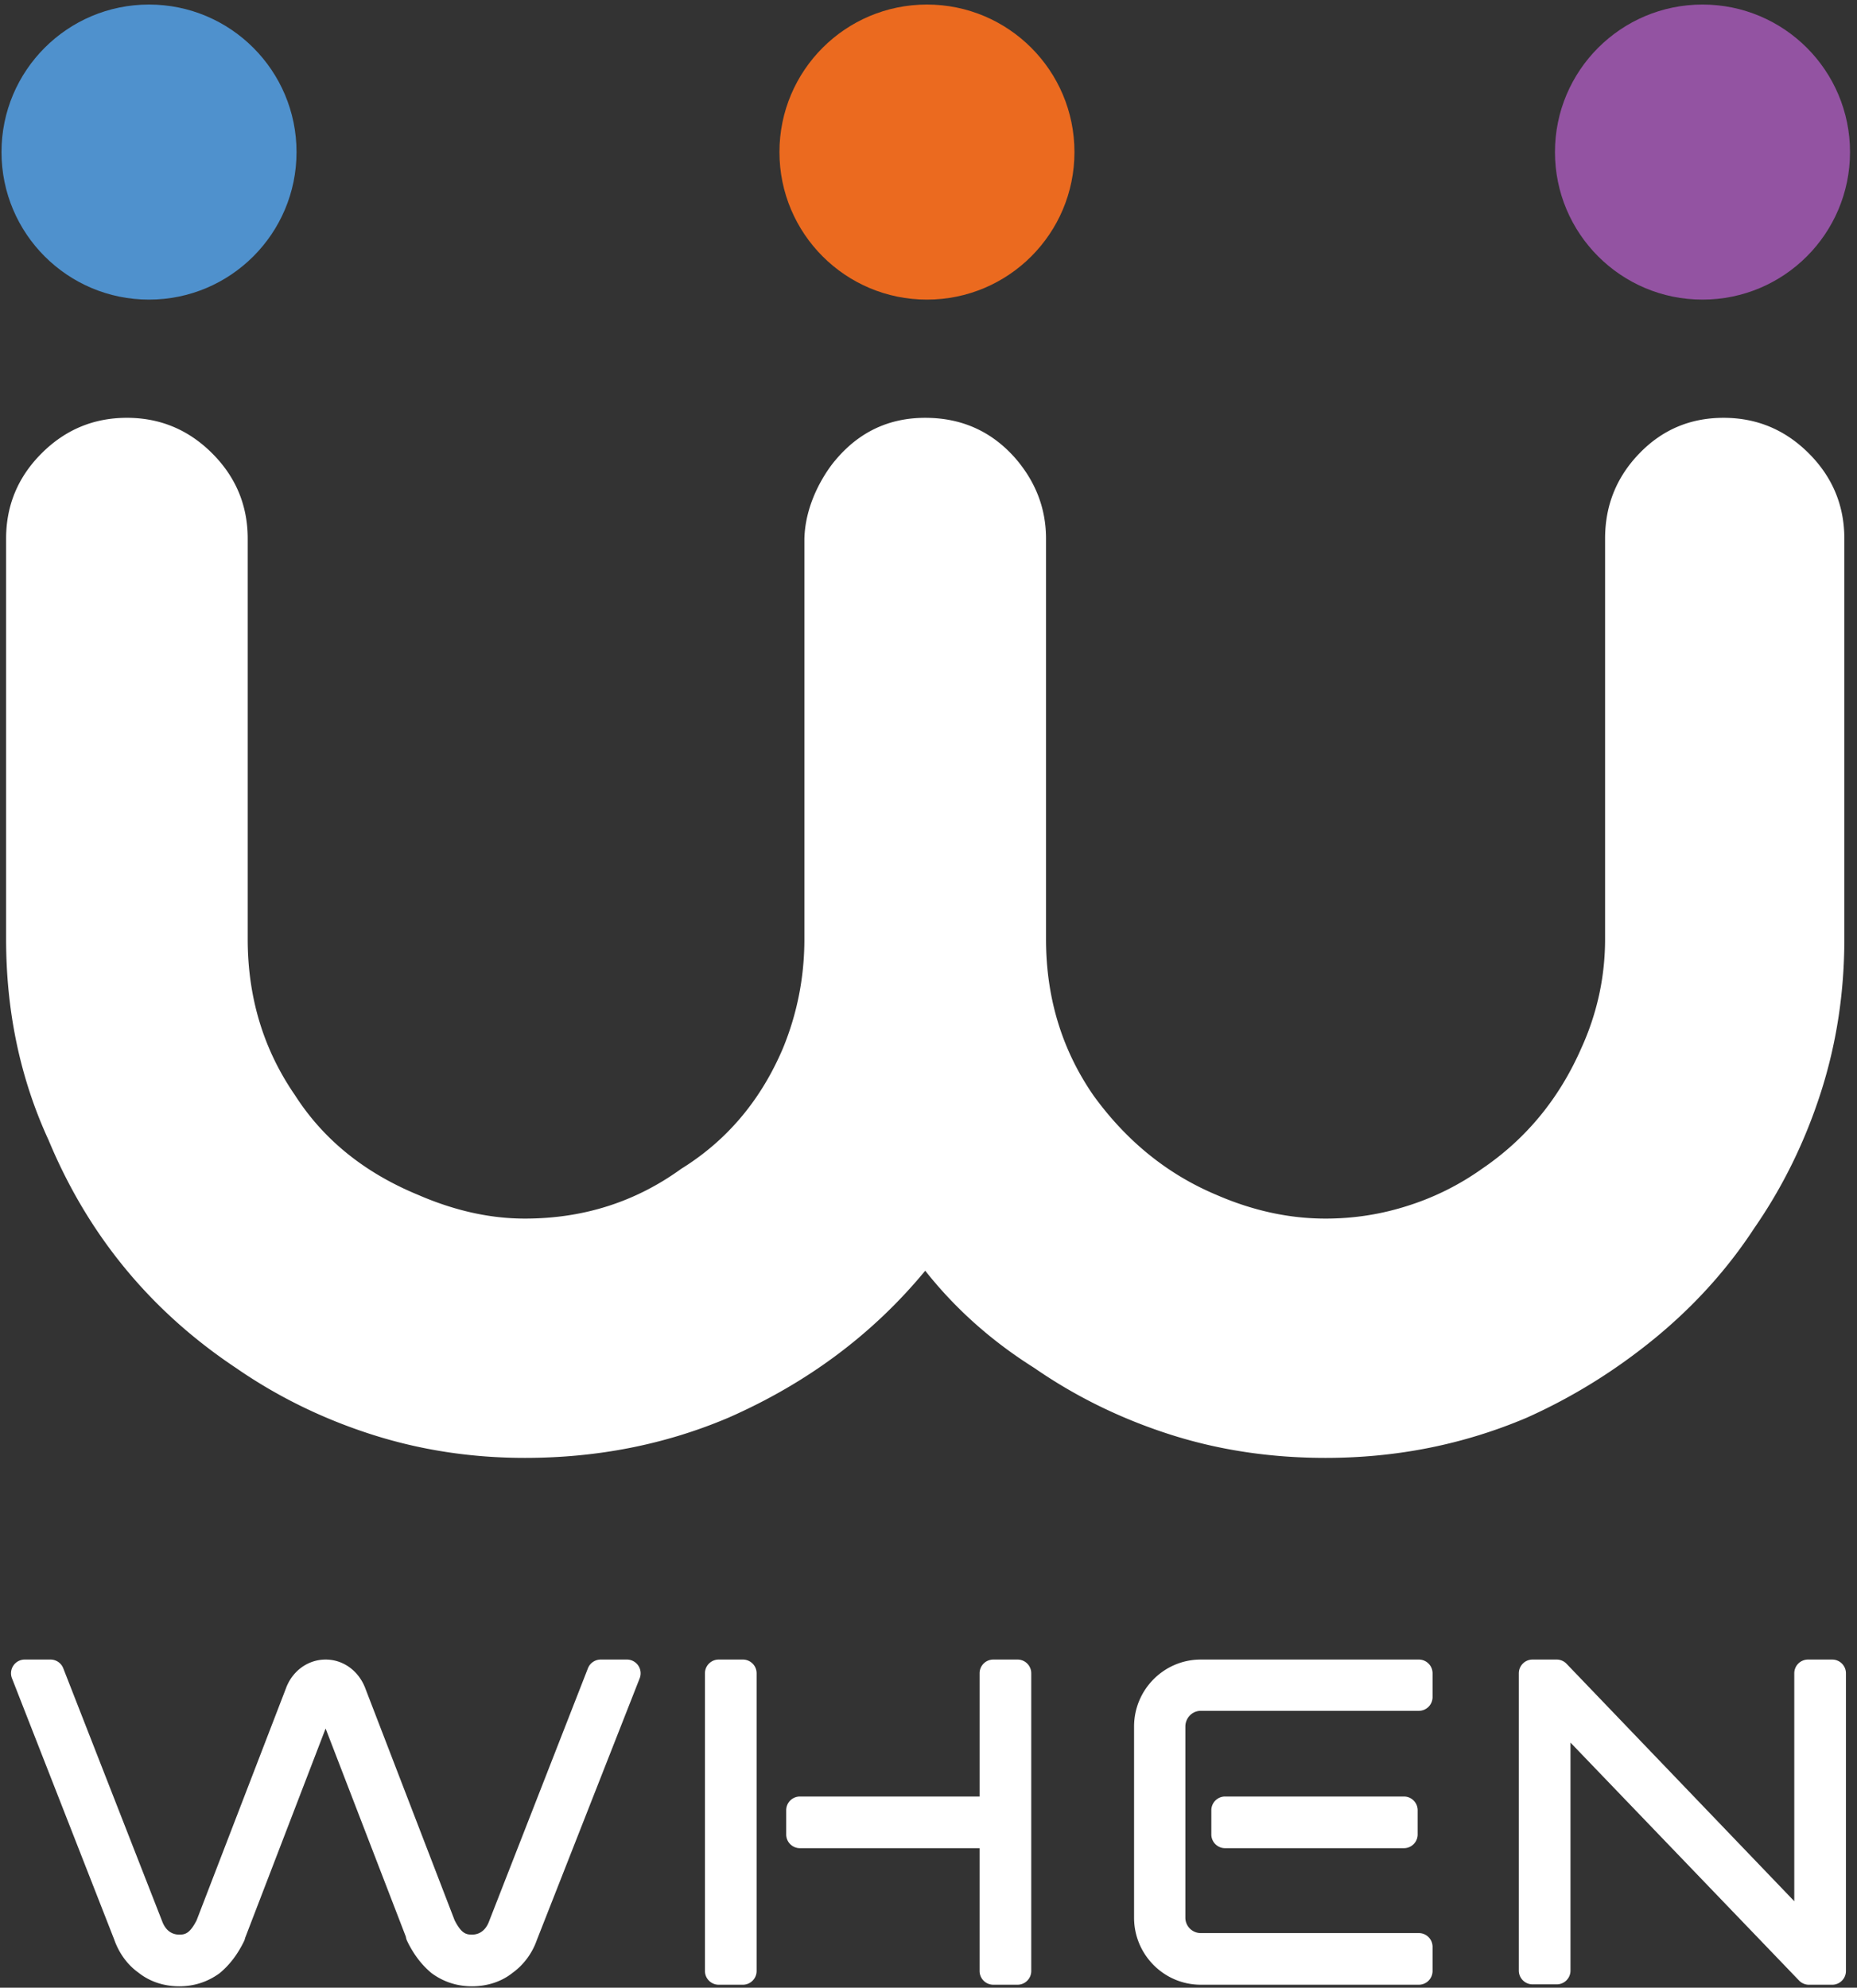<?xml version="1.0" encoding="UTF-8"?>
<svg viewBox="0 0 242 259" xmlns="http://www.w3.org/2000/svg">
<rect x="0" y="0" width="242" height="259" fill="#333333" stroke="none"/>
<g fill-rule="evenodd">
<path d="m224.61 54.443c4.316 0 8.023 1.543 11.109 4.63 3.085 3.083 4.631 6.792 4.631 11.11v52.175c0 6.997-1.031 13.688-3.087 20.064-2.061 6.381-4.939 12.25-8.646 17.598-3.497 5.352-7.822 10.14-12.959 14.355-5.152 4.22-10.708 7.668-16.675 10.343-8.233 3.501-16.977 5.246-26.24 5.246-7.205 0-14-1.03-20.373-3.086-6.381-2.056-12.25-4.942-17.599-8.645-5.557-3.495-10.29-7.715-14.198-12.657-6.793 8.231-15.335 14.617-25.627 19.142-8.232 3.501-17.081 5.246-26.545 5.246-7.001 0-13.689-1.03-20.069-3.086s-12.245-4.942-17.594-8.645c-11.115-7.409-19.248-17.29-24.389-29.634-3.704-8.029-5.553-16.775-5.553-26.239v-52.179c0-4.317 1.541-8.026 4.626-11.11 3.087-3.086 6.793-4.629 11.115-4.629 4.321 0 8.027 1.543 11.115 4.63 3.086 3.083 4.629 6.792 4.629 11.11v52.175c0 7.616 2.056 14.406 6.177 20.372 3.701 5.767 9.049 10.088 16.047 12.97 4.736 2.056 9.362 3.084 13.896 3.084 7.611 0 14.402-2.162 20.372-6.484 5.969-3.7 10.393-8.953 13.274-15.745 1.854-4.523 2.78-9.262 2.78-14.197v-52.175c0.157-5.836 4.016-10.19 4.016-10.19 3.084-3.7 6.993-5.549 11.73-5.549 4.726 0 8.641 1.747 11.727 5.247 2.674 3.086 4.015 6.587 4.015 10.492v52.176c0 7.616 2.054 14.406 6.176 20.372 4.322 5.972 9.67 10.293 16.051 12.97 4.733 2.056 9.464 3.084 14.201 3.084 3.707 0 7.302-0.562 10.804-1.7a34.689 34.689 0 0 0 9.574-4.784c5.758-3.908 10.078-9.153 12.963-15.745a34.463 34.463 0 0 0 2.313-6.944 34.07 34.07 0 0 0 0.774-7.253v-52.176c0-4.317 1.487-8.026 4.477-11.11 2.981-3.086 6.633-4.629 10.962-4.629" fill="#FFF"/>
<path d="m241.09 19.814c0 10.623-8.605 19.225-19.224 19.225-10.618 0-19.226-8.602-19.226-19.225 0-10.617 8.608-19.222 19.226-19.222 10.62 0 19.224 8.605 19.224 19.222" fill="#9353A2"/>
<path d="m140.02 19.814c0 10.623-8.605 19.225-19.223 19.225-10.616 0-19.221-8.602-19.221-19.225 0-10.617 8.605-19.222 19.221-19.222 10.618 0 19.223 8.605 19.223 19.222" fill="#EB6A1F"/>
<path d="M38.643 19.814c0 10.623-8.611 19.225-19.225 19.225C8.8 39.04.195 30.437.195 19.814.195 9.197 8.8.592 19.418.592c10.614 0 19.225 8.605 19.225 19.222" fill="#4F91CD"/>
<path d="M184.899 216.24h-28.42c-4.79 0-8.69 3.917-8.69 8.734v24.901c0 4.816 3.9 8.736 8.69 8.736h28.42a1.79 1.79 0 0 0 1.789-1.79v-3.15a1.79 1.79 0 0 0-1.789-1.79h-28.42c-1.105 0-2.006-.9-2.006-2.006v-24.9c0-1.132.901-2.054 2.006-2.054h28.42a1.79 1.79 0 0 0 1.789-1.79v-3.1a1.79 1.79 0 0 0-1.789-1.792M132.601 216.24h-3.152c-.992 0-1.79.8-1.79 1.79v16.056h-23.414a1.79 1.79 0 0 0-1.79 1.791v3.151c0 .987.8 1.79 1.79 1.79h23.413v16.002a1.79 1.79 0 0 0 1.791 1.791h3.152c.99 0 1.79-.803 1.79-1.79v-38.79c0-.99-.8-1.792-1.79-1.792M81.694 216.24h-3.406c-.739 0-1.403.45-1.67 1.138l-12.9 33.016c-.237.63-.84 1.687-2.21 1.687-.766 0-1.377-.136-2.263-1.869L47.653 220.11c-.84-2.35-2.885-3.87-5.214-3.87-2.335 0-4.383 1.515-5.2 3.815l-11.615 30.157c-.888 1.733-1.499 1.87-2.263 1.87-1.37 0-1.973-1.059-2.218-1.714l-12.898-32.99a1.786 1.786 0 0 0-1.665-1.139H3.226c-.593 0-1.144.291-1.477.78a1.783 1.783 0 0 0-.189 1.663l13.31 34.004c.631 1.811 1.742 3.326 3.138 4.323 1.47 1.181 3.32 1.805 5.353 1.805 1.908 0 3.643-.55 5.185-1.652.04-.028.075-.058.115-.089 1.238-1.032 2.245-2.34 3.067-3.986l.07-.139c.064-.128.114-.28.148-.44l10.487-27.283 10.46 27.138c.025.19.078.374.163.545l.076.16c.832 1.664 1.838 2.973 3.077 4.005.032.028.107.081.143.107 1.514 1.084 3.25 1.634 5.155 1.634 2.03 0 3.883-.624 5.28-1.747 1.47-1.058 2.581-2.572 3.187-4.315l13.387-34.068a1.791 1.791 0 0 0-1.667-2.445" fill="#FFF"/>
<path d="M159.649 234.086a1.79 1.79 0 0 0-1.79 1.79v3.152c0 .988.801 1.79 1.79 1.79h23.307c.986 0 1.791-.802 1.791-1.79v-3.151c0-.99-.805-1.791-1.791-1.791h-23.307zM96.81 216.24h-3.15c-.988 0-1.792.8-1.792 1.79v38.79c0 .988.804 1.791 1.791 1.791h3.15c.987 0 1.79-.803 1.79-1.79v-38.79a1.79 1.79 0 0 0-1.79-1.792M238.768 216.24h-3.152a1.79 1.79 0 0 0-1.79 1.79v29.7l-29.677-30.939a1.788 1.788 0 0 0-1.294-.552h-3.135c-.987 0-1.79.801-1.79 1.791v38.74c0 .988.803 1.791 1.79 1.791h3.152c.99 0 1.791-.803 1.791-1.79v-29.709l29.783 31c.337.351.803.55 1.291.55h3.031c.987 0 1.79-.804 1.79-1.792v-38.79c0-.99-.803-1.79-1.79-1.79" fill="#FFF"/>
</g>
</svg>
